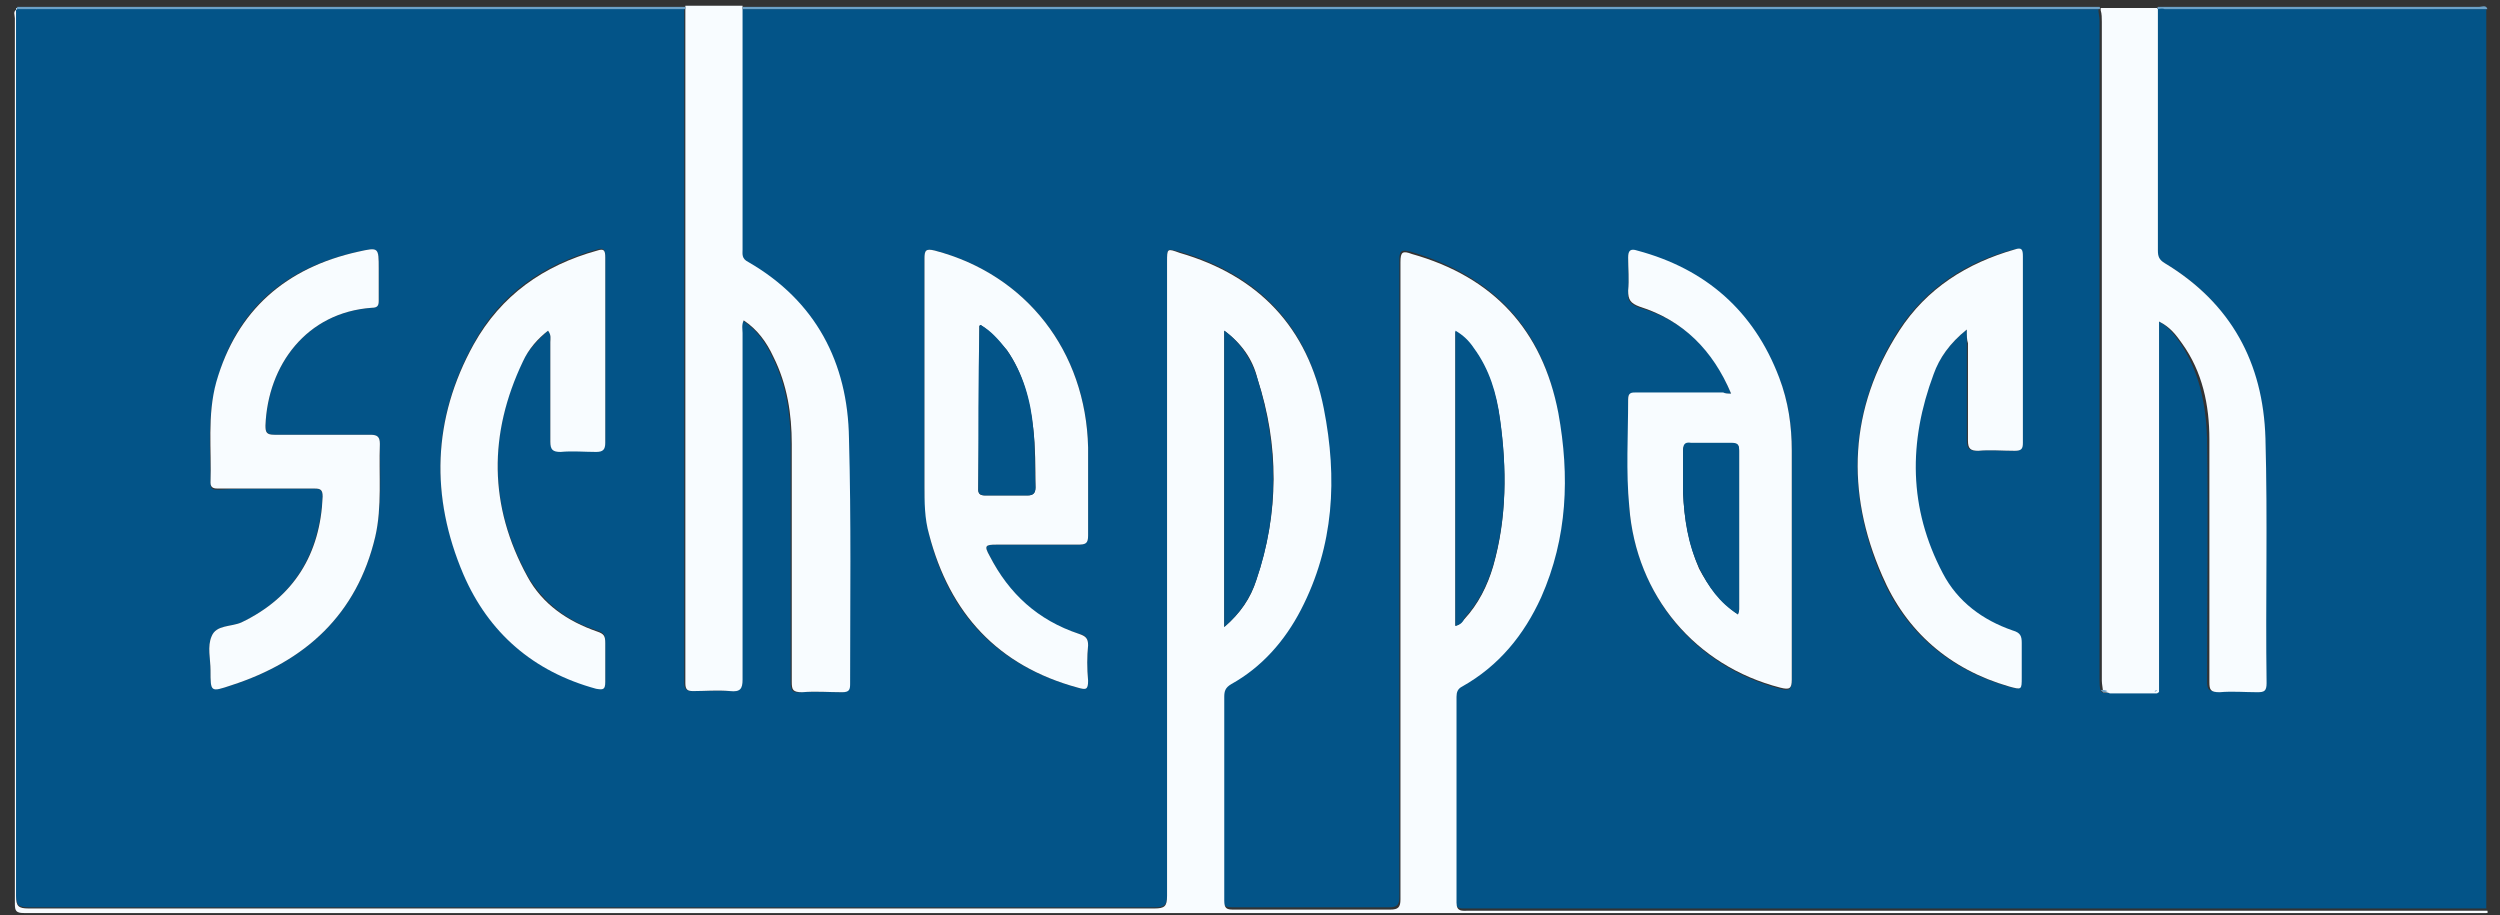 <?xml version="1.0" encoding="utf-8"?>
<!-- Generator: Adobe Illustrator 23.0.6, SVG Export Plug-In . SVG Version: 6.00 Build 0)  -->
<svg version="1.1" id="Layer_1" xmlns="http://www.w3.org/2000/svg" xmlns:xlink="http://www.w3.org/1999/xlink" x="0px" y="0px"
	 viewBox="0 0 218.5 80" style="enable-background:new 0 0 218.5 80;" xml:space="preserve">
<rect x="0" y="0" width="218.5" height="80" fill="#333333" stroke="none"/>
<style type="text/css">
	.st0{fill:#035488;}
	.st1{fill:#F8FCFF;}
	.st2{fill:#6CA1C7;}
</style>
<g>
	<path class="st0" d="M217.3,0.8c0,26.2,0,52.4,0,78.6c-0.2,0-0.4,0-0.6,0c-15.3,0-30.5,0-45.8,0c-14.2,0-28.5,0-42.7,0
		c-0.5,0-1,0.1-1-0.7c0-6,0-12,0-18c0-0.4,0.1-0.7,0.5-0.9c3.2-1.8,5.4-4.5,6.9-7.8c2.3-5.2,2.5-10.6,1.5-16.1
		c-1.3-7.3-5.7-11.8-12.8-13.9c-0.8-0.2-1-0.1-1,0.7c0,11.9,0,23.7,0,35.6c0,6.7,0,13.4,0,20.1c0,0.7-0.2,0.9-0.9,0.9
		c-4.6,0-9.1,0-13.7,0c-0.6,0-0.8-0.1-0.8-0.8c0-5.9,0-11.9,0-17.8c0-0.5,0.1-0.8,0.6-1.1c2.7-1.5,4.7-3.8,6.1-6.5
		c2.9-5.6,3.2-11.5,2-17.6C114.3,28.5,110,24,103.1,22c-1.1-0.3-1.1-0.3-1.1,0.8c0,18.5,0,36.9,0,55.4c0,0.9-0.2,1.1-1.1,1.1
		c-32.8,0-65.6,0-98.4,0c-0.9,0-1.1-0.2-1.1-1.1c0-24.6,0-49.3,0-73.9c0-1.2,0-2.4,0-3.6c0.3,0,0.5,0,0.8,0c19.2,0,38.4,0,57.6,0
		c0,0.5,0,1.1,0,1.6c0,18.7,0,37.4,0,56.1c0,0.4,0,0.8,0,1.3c0,0.5,0.2,0.7,0.7,0.7c1.1,0,2.2-0.1,3.2,0c0.8,0,1.1-0.2,1.1-1
		c0-10.1,0-20.2,0-30.3c0-0.3-0.1-0.7,0.1-1.1c1.2,0.8,2,1.9,2.6,3.2c1.2,2.4,1.6,5,1.6,7.6c0,6.9,0,13.9,0,20.8
		c0,0.7,0.1,1,0.9,0.9c1.2-0.1,2.3,0,3.5,0c0.5,0,0.7-0.2,0.7-0.7c0-7.2,0.1-14.3-0.1-21.5c-0.2-6.6-3-12-8.8-15.4
		c-0.5-0.3-0.5-0.7-0.5-1.1c0-6.7,0-13.4,0-20.2c0-0.3,0-0.5,0-0.8c0.2,0,0.4,0,0.6,0c38.8,0,77.5,0,116.3,0c0.6,0,1.1,0,1.7,0
		c0,0.3,0.1,0.7,0.1,1c0,19.2,0,38.4,0,57.6c0,0.3,0,0.7,0.1,1c0.2,0.2,0.4,0.2,0.6,0.1c1.4,0,2.7,0,4.1,0c0.1,0,0.2,0,0.2-0.1
		c0-10.7,0-21.5,0-32.4c1,0.5,1.5,1.2,2,1.9c1.7,2.5,2.3,5.4,2.4,8.4c0.1,7.1,0,14.1,0,21.2c0,0.7,0.1,1,0.9,0.9
		c1.1-0.1,2.2,0,3.3,0c0.6,0,0.8-0.1,0.8-0.8c0-7.1,0.1-14.3-0.1-21.4c-0.2-6.6-2.9-11.9-8.8-15.3c-0.5-0.3-0.6-0.6-0.6-1.1
		c0-2.8,0-5.6,0-8.4c0-4.2,0-8.4,0-12.7c0.2,0,0.4,0,0.5,0C198.5,0.7,207.9,0.8,217.3,0.8z M151.3,34.4c-0.3,0-0.5,0-0.7,0
		c-2.5,0-5,0-7.6,0c-0.4,0-0.8,0-0.7,0.6c0.1,3.1-0.1,6.2,0.1,9.4c0.7,7.8,5.8,13.9,13.2,15.8c0.7,0.2,1,0.1,1-0.7
		c0-6.7,0-13.3,0-20c0-2.2-0.3-4.4-1.1-6.4c-2.2-5.8-6.4-9.5-12.4-11.1c-0.6-0.2-0.8,0-0.8,0.6c0,1,0.1,1.9,0,2.9
		c-0.1,0.8,0.2,1.1,1,1.4C147.1,28,149.7,30.5,151.3,34.4z M95.1,42.6C95.1,42.6,95.1,42.6,95.1,42.6c0-1.2,0-2.3,0-3.5
		c-0.2-8.4-5.4-15.1-13.4-17.2c-0.8-0.2-0.9,0-0.9,0.7c0,6.6,0,13.2,0,19.8c0,1.4,0.1,2.9,0.4,4.3c1.7,7,6,11.5,13,13.4
		c0.6,0.2,0.9,0.1,0.9-0.6c-0.1-1-0.1-2,0-3.1c0-0.6-0.2-0.9-0.8-1c-3.6-1.1-6.1-3.4-7.8-6.8c-0.5-0.9-0.4-1,0.6-1
		c2.4,0,4.7,0,7.1,0c0.6,0,0.9-0.1,0.9-0.8C95.1,45.4,95.1,44,95.1,42.6z M23.3,42.7c1.4,0,2.8,0,4.2,0c0.5,0,0.7,0.2,0.7,0.7
		c-0.3,5-2.5,8.8-7.1,11c-0.9,0.4-2.2,0.2-2.6,1.2c-0.4,0.9-0.1,2-0.1,3c0,1.8,0,1.9,1.8,1.3c6.5-2.1,11-6.2,12.6-13
		c0.6-2.7,0.4-5.4,0.4-8.1c0-0.6-0.2-0.8-0.8-0.8c-2.8,0-5.6,0-8.4,0c-0.6,0-0.8-0.2-0.8-0.8c0.2-5.3,3.6-9.9,9.3-10.3
		c0.4,0,0.6-0.2,0.6-0.6c0-0.9,0-1.9,0-2.8c0-1.8,0-1.9-1.8-1.5c-6.4,1.4-10.7,5-12.4,11.5c-0.8,2.9-0.5,5.8-0.5,8.8
		c0,0.5,0.3,0.5,0.7,0.5C20.5,42.7,21.9,42.7,23.3,42.7z M47.9,28.9c0.3,0.3,0.2,0.6,0.2,0.9c0,2.9,0,5.8,0,8.7
		c0,0.7,0.2,0.9,0.9,0.9c1-0.1,2.1-0.1,3.1,0c0.6,0,0.8-0.2,0.8-0.8c0-5.4,0-10.8,0-16.2c0-0.5-0.1-0.8-0.7-0.6
		c-4.7,1.3-8.5,3.9-10.8,8.2c-3.6,6.5-3.8,13.3-0.9,20.1c2.2,5.2,6.1,8.6,11.6,10c0.6,0.2,0.8,0.1,0.8-0.6c0-1.1,0-2.3,0-3.4
		c0-0.6-0.1-0.8-0.7-1c-2.6-0.8-4.7-2.4-6.1-4.8c-3.4-6.2-3.4-12.5-0.4-18.8C46.2,30.6,47,29.7,47.9,28.9z M171.9,28.8
		c0,0.5,0,0.9,0,1.2c0,2.8,0,5.7,0,8.5c0,0.7,0.2,0.9,0.9,0.9c1.1-0.1,2.2,0,3.2,0c0.6,0,0.7-0.2,0.7-0.7c0-5.4,0-10.9,0-16.3
		c0-0.6-0.1-0.7-0.7-0.6c-4.2,1.1-7.7,3.4-10.1,7.1c-4.3,6.8-4.6,14.1-1.5,21.4c2.1,4.9,5.9,8.2,11.1,9.7c1.1,0.3,1.1,0.3,1.1-0.8
		c0-1,0-2,0-3c0-0.6-0.1-0.9-0.8-1.1c-2.7-0.9-4.8-2.5-6.1-5c-3.1-5.6-3.1-11.5-0.8-17.4C169.5,31.3,170.4,30,171.9,28.8z"/>
	<path class="st1" d="M1.4,0.8c0,1.2,0,2.4,0,3.6c0,24.6,0,49.3,0,73.9c0,0.9,0.2,1.1,1.1,1.1c32.8,0,65.6,0,98.4,0
		c0.9,0,1.1-0.2,1.1-1.1c0-18.5,0-36.9,0-55.4c0-1.2,0-1.2,1.1-0.8c6.9,2,11.2,6.5,12.6,13.6c1.2,6.1,0.9,12-2,17.6
		c-1.4,2.7-3.4,5-6.1,6.5c-0.5,0.3-0.6,0.6-0.6,1.1c0,5.9,0,11.9,0,17.8c0,0.7,0.2,0.8,0.8,0.8c4.6,0,9.1,0,13.7,0
		c0.7,0,0.9-0.2,0.9-0.9c0-6.7,0-13.4,0-20.1c0-11.9,0-23.7,0-35.6c0-0.9,0.2-1,1-0.7c7.1,2,11.4,6.6,12.8,13.9
		c1,5.5,0.8,10.9-1.5,16.1c-1.5,3.3-3.7,6-6.9,7.8c-0.4,0.2-0.5,0.5-0.5,0.9c0,6,0,12,0,18c0,0.8,0.5,0.7,1,0.7
		c14.2,0,28.5,0,42.7,0c15.3,0,30.5,0,45.8,0c0.2,0,0.4,0,0.6,0c0,0.1,0.1,0.2-0.1,0.2c-0.2,0-0.5,0-0.7,0c-71.5,0-143,0-214.5,0
		c-0.7,0-0.8-0.2-0.8-0.8c0-25.8,0-51.6,0-77.4c0-0.3-0.2-0.6,0.2-0.8C1.4,0.6,1.4,0.7,1.4,0.8z M127.2,54.7
		c0.4-0.1,0.6-0.4,0.8-0.6c1.2-1.3,2-2.9,2.5-4.6c1.2-4.2,1.2-8.5,0.6-12.8c-0.3-2.2-1-4.4-2.3-6.2c-0.4-0.6-0.9-1.1-1.6-1.5
		C127.2,37.5,127.2,46.1,127.2,54.7z M107,28.9c0,8.7,0,17.2,0,25.9c1.4-1.2,2.3-2.5,2.8-4.1c2-5.9,2-11.8,0.1-17.6
		C109.5,31.4,108.5,30,107,28.9z"/>
	<path class="st1" d="M64.9,0.8c0,0.3,0,0.5,0,0.8c0,6.7,0,13.4,0,20.2c0,0.4-0.1,0.8,0.5,1.1c5.9,3.4,8.7,8.8,8.8,15.4
		c0.2,7.2,0.1,14.3,0.1,21.5c0,0.5-0.1,0.7-0.7,0.7c-1.2,0-2.3-0.1-3.5,0c-0.8,0-0.9-0.2-0.9-0.9c0-6.9,0-13.9,0-20.8
		c0-2.6-0.4-5.2-1.6-7.6C67,29.9,66.2,28.8,65,28c-0.2,0.4-0.1,0.8-0.1,1.1c0,10.1,0,20.2,0,30.3c0,0.8-0.2,1.1-1.1,1
		c-1.1-0.1-2.2,0-3.2,0c-0.5,0-0.7-0.1-0.7-0.7c0-0.4,0-0.8,0-1.3c0-18.7,0-37.4,0-56.1c0-0.5,0-1.1,0-1.6c0-0.1,0-0.1,0-0.2
		c1.7,0,3.4,0,5,0C64.9,0.6,64.9,0.7,64.9,0.8z"/>
	<path class="st1" d="M188.6,0.8c0,4.2,0,8.4,0,12.7c0,2.8,0,5.6,0,8.4c0,0.5,0.1,0.8,0.6,1.1c5.8,3.5,8.6,8.7,8.8,15.3
		c0.2,7.1,0,14.3,0.1,21.4c0,0.7-0.2,0.8-0.8,0.8c-1.1,0-2.2-0.1-3.3,0c-0.8,0-0.9-0.2-0.9-0.9c0-7.1,0-14.1,0-21.2
		c0-3-0.6-5.9-2.4-8.4c-0.5-0.7-1-1.4-2-1.9c0,10.9,0,21.6,0,32.4c-0.1,0-0.1,0.1-0.2,0.1c-1.4,0-2.7,0-4.1,0
		c-0.2-0.1-0.4-0.1-0.6-0.1c0-0.3-0.1-0.7-0.1-1c0-19.2,0-38.4,0-57.6c0-0.3,0-0.7-0.1-1c0-0.1,0-0.1,0-0.2c1.7,0,3.4,0,5,0
		C188.5,0.6,188.5,0.7,188.6,0.8z"/>
	<path class="st2" d="M183.5,0.6c0,0,0.1,0.1,0,0.2c-0.6,0-1.1,0-1.7,0c-38.8,0-77.5,0-116.3,0c-0.2,0-0.4,0-0.6,0
		c0-0.1,0-0.1,0-0.2C104.4,0.6,144,0.6,183.5,0.6z"/>
	<path class="st2" d="M59.9,0.6c0,0.1,0,0.1,0,0.2c-19.2,0-38.4,0-57.6,0c-0.3,0-0.5,0-0.8,0c0-0.1,0-0.1,0-0.2
		C20.9,0.6,40.4,0.6,59.9,0.6z"/>
	<path class="st2" d="M188.6,0.8c0-0.1,0-0.1,0-0.2c9.4,0,18.7,0,28.1,0c0.2,0,0.6-0.2,0.7,0.2c-9.4,0-18.8,0-28.2,0
		C188.9,0.7,188.7,0.8,188.6,0.8z"/>
	<path class="st1" d="M151.3,34.4c-1.6-3.8-4.2-6.4-8-7.6c-0.8-0.3-1-0.6-1-1.4c0.1-1,0-1.9,0-2.9c0-0.6,0.2-0.8,0.8-0.6
		c6,1.6,10.2,5.3,12.4,11.1c0.8,2.1,1.1,4.2,1.1,6.4c0,6.7,0,13.3,0,20c0,0.8-0.2,0.9-1,0.7c-7.4-1.9-12.6-8-13.2-15.8
		c-0.3-3.1-0.1-6.2-0.1-9.4c0-0.6,0.3-0.6,0.7-0.6c2.5,0,5,0,7.6,0C150.8,34.4,151,34.4,151.3,34.4z M151.9,53.7
		c0-0.2,0.1-0.3,0.1-0.4c0-4.6,0-9.2,0-13.9c0-0.5-0.2-0.7-0.7-0.6c-1.2,0-2.3,0-3.5,0c-0.6,0-0.7,0.2-0.7,0.7c0,1.2,0,2.4,0,3.6
		c0.1,2.3,0.5,4.5,1.4,6.6C149.3,51.2,150.3,52.6,151.9,53.7z"/>
	<path class="st1" d="M95.1,42.6c0,1.4,0,2.8,0,4.2c0,0.7-0.2,0.8-0.9,0.8c-2.4,0-4.7,0-7.1,0c-1,0-1.1,0.1-0.6,1
		c1.7,3.3,4.2,5.6,7.8,6.8c0.6,0.2,0.8,0.4,0.8,1c-0.1,1-0.1,2,0,3.1c0,0.8-0.2,0.8-0.9,0.6c-7-1.9-11.2-6.5-13-13.4
		c-0.4-1.4-0.4-2.8-0.4-4.3c0-6.6,0-13.2,0-19.8c0-0.7,0.1-0.9,0.9-0.7c8,2.1,13.2,8.8,13.4,17.2C95.1,40.3,95.1,41.4,95.1,42.6
		C95.1,42.6,95.1,42.6,95.1,42.6z M85.7,28.4c-0.1,0.1-0.1,0.1-0.1,0.1c0,4.8,0,9.5-0.1,14.3c0,0.4,0.2,0.5,0.6,0.5
		c1.2,0,2.5,0,3.7,0c0.5,0,0.7-0.2,0.7-0.7c0-1.7,0-3.5-0.2-5.2c-0.3-2.4-0.9-4.8-2.3-6.8C87.3,29.8,86.6,29,85.7,28.4z"/>
	<path class="st1" d="M23.3,42.7c-1.4,0-2.8,0-4.2,0c-0.3,0-0.7,0-0.7-0.5c0.1-2.9-0.3-5.9,0.5-8.8C20.7,27.1,25,23.4,31.3,22
		c1.8-0.4,1.8-0.4,1.8,1.5c0,0.9,0,1.9,0,2.8c0,0.4-0.1,0.6-0.6,0.6c-5.7,0.4-9.1,5-9.3,10.3c0,0.6,0.1,0.8,0.8,0.8
		c2.8,0,5.6,0,8.4,0c0.6,0,0.8,0.2,0.8,0.8c-0.1,2.7,0.2,5.5-0.4,8.1c-1.6,6.8-6.1,10.9-12.6,13c-1.8,0.6-1.8,0.6-1.8-1.3
		c0-1-0.3-2.1,0.1-3c0.4-1,1.7-0.8,2.6-1.2c4.6-2.2,6.9-6,7.1-11c0-0.6-0.2-0.7-0.7-0.7C26.1,42.7,24.7,42.7,23.3,42.7z"/>
	<path class="st1" d="M47.9,28.9c-0.9,0.7-1.7,1.6-2.2,2.7c-3,6.3-3,12.6,0.4,18.8c1.3,2.4,3.5,3.9,6.1,4.8c0.6,0.2,0.7,0.4,0.7,1
		c0,1.1,0,2.3,0,3.4c0,0.7-0.2,0.7-0.8,0.6c-5.5-1.5-9.4-4.9-11.6-10c-2.9-6.8-2.7-13.6,0.9-20.1c2.4-4.3,6.1-6.9,10.8-8.2
		c0.6-0.2,0.7,0,0.7,0.6c0,5.4,0,10.8,0,16.2c0,0.6-0.2,0.8-0.8,0.8c-1,0-2.1-0.1-3.1,0c-0.7,0-0.9-0.2-0.9-0.9c0-2.9,0-5.8,0-8.7
		C48.1,29.6,48.2,29.3,47.9,28.9z"/>
	<path class="st1" d="M171.9,28.8c-1.5,1.2-2.4,2.5-2.9,3.9c-2.2,5.9-2.2,11.7,0.8,17.4c1.3,2.5,3.5,4.1,6.1,5
		c0.7,0.2,0.8,0.5,0.8,1.1c0,1,0,2,0,3c0,1.1,0,1.1-1.1,0.8c-5.2-1.5-9-4.8-11.1-9.7c-3.2-7.3-2.9-14.6,1.5-21.4
		c2.4-3.7,5.9-5.9,10.1-7.1c0.6-0.2,0.7,0,0.7,0.6c0,5.4,0,10.9,0,16.3c0,0.5-0.1,0.7-0.7,0.7c-1.1,0-2.2-0.1-3.2,0
		c-0.7,0-0.9-0.2-0.9-0.9c0-2.8,0-5.7,0-8.5C171.9,29.7,171.9,29.4,171.9,28.8z"/>
	<path class="st2" d="M183.6,60.3c0.2,0,0.4,0,0.6,0.1C184,60.5,183.8,60.6,183.6,60.3z"/>
	<path class="st2" d="M188.3,60.4c0.1,0,0.1-0.1,0.2-0.1C188.5,60.4,188.4,60.5,188.3,60.4z"/>
	<path class="st0" d="M127.2,54.7c0-8.6,0-17.1,0-25.8c0.7,0.4,1.2,0.9,1.6,1.5c1.4,1.9,2,4,2.3,6.2c0.6,4.3,0.6,8.6-0.6,12.8
		c-0.5,1.7-1.3,3.3-2.5,4.6C127.9,54.3,127.7,54.6,127.2,54.7z"/>
	<path class="st0" d="M107,28.9c1.5,1.1,2.4,2.6,2.9,4.2c1.8,5.9,1.9,11.8-0.1,17.6c-0.5,1.5-1.4,2.9-2.8,4.1
		C107,46.1,107,37.5,107,28.9z"/>
	<path class="st0" d="M151.9,53.7c-1.6-1-2.6-2.4-3.4-4.1c-1-2.1-1.3-4.3-1.4-6.6c0-1.2,0-2.4,0-3.6c0-0.5,0.1-0.8,0.7-0.7
		c1.2,0,2.3,0,3.5,0c0.5,0,0.7,0.1,0.7,0.6c0,4.6,0,9.2,0,13.9C152,53.3,152,53.5,151.9,53.7z"/>
	<path class="st0" d="M85.7,28.4c0.9,0.5,1.6,1.3,2.3,2.2c1.4,2,2.1,4.4,2.3,6.8c0.2,1.7,0.1,3.5,0.2,5.2c0,0.5-0.2,0.7-0.7,0.7
		c-1.2,0-2.5,0-3.7,0c-0.3,0-0.6-0.1-0.6-0.5c0-4.8,0-9.5,0.1-14.3C85.5,28.5,85.6,28.5,85.7,28.4z"/>
</g>
</svg>
